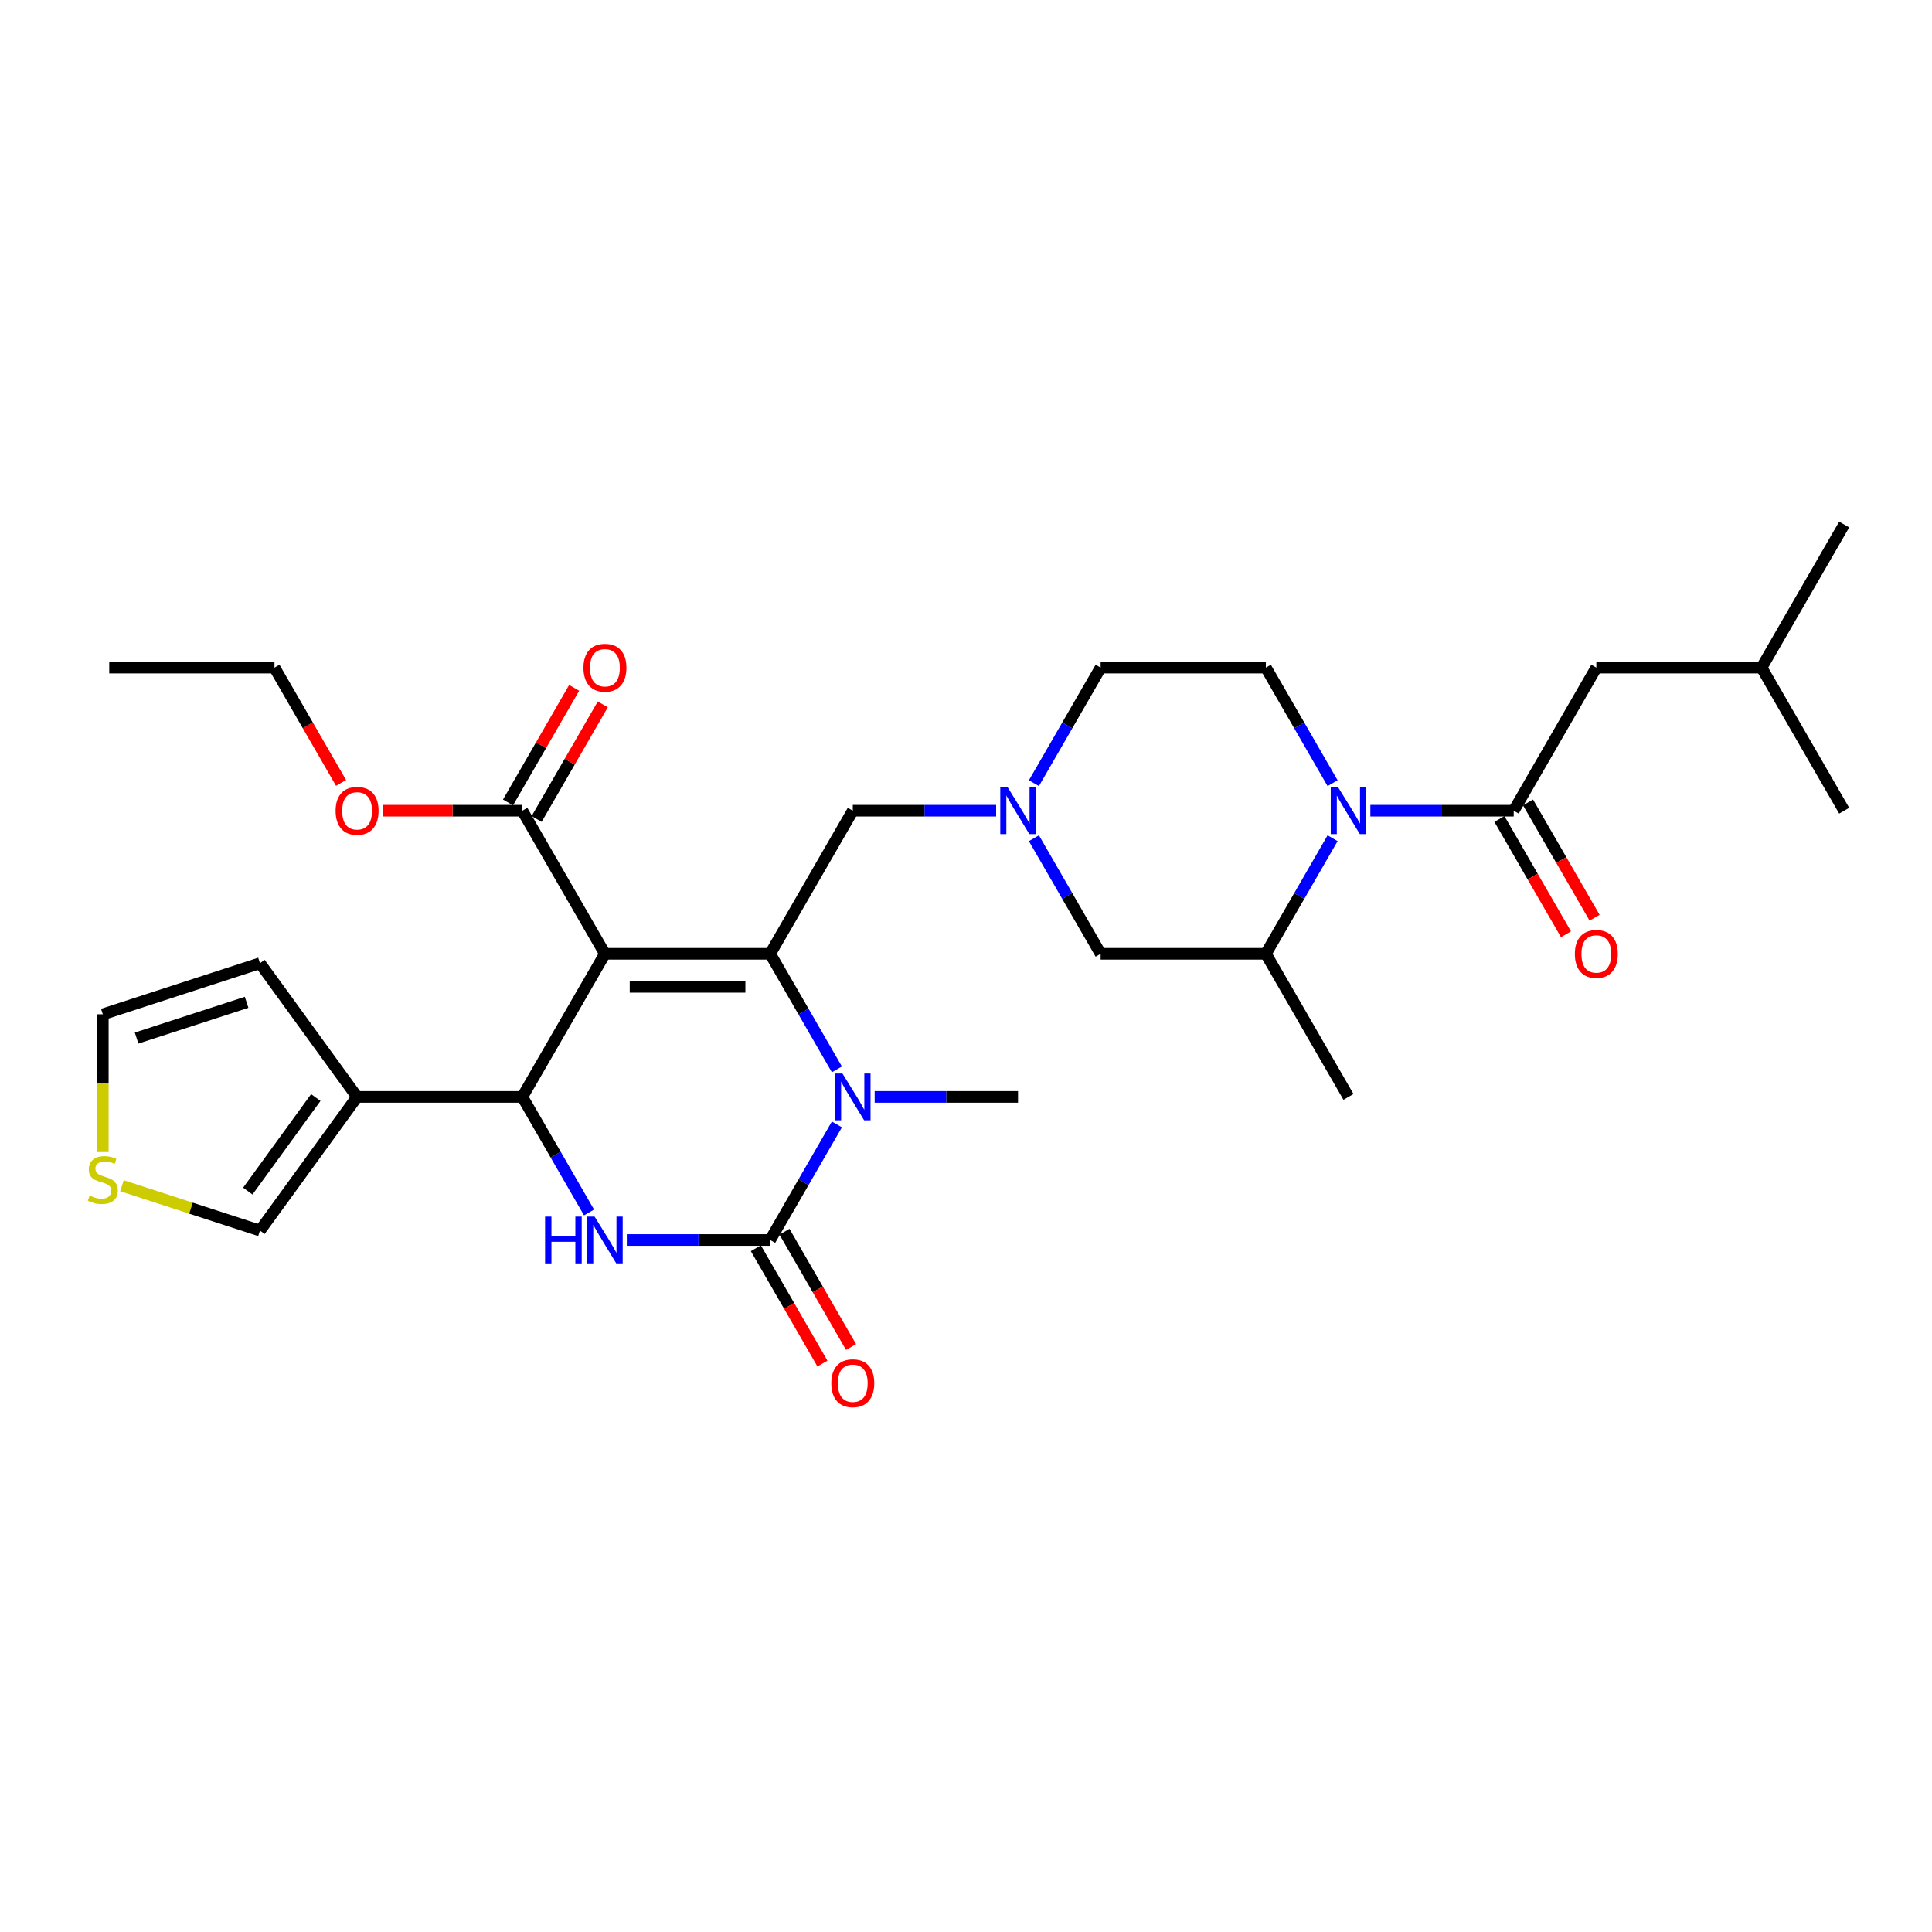 <?xml version='1.0' encoding='iso-8859-1'?>
<svg version='1.1' baseProfile='full'
              xmlns='http://www.w3.org/2000/svg'
                      xmlns:rdkit='http://www.rdkit.org/xml'
                      xmlns:xlink='http://www.w3.org/1999/xlink'
                  xml:space='preserve'
width='1000px' height='1000px' viewBox='0 0 1000 1000'>
<!-- END OF HEADER -->
<rect style='opacity:1.0;fill:#FFFFFF;stroke:none' width='1000' height='1000' x='0' y='0'> </rect>
<path class='bond-0' d='M 569.687,345.556 L 552.419,375.465' style='fill:none;fill-rule:evenodd;stroke:#000000;stroke-width:6px;stroke-linecap:butt;stroke-linejoin:miter;stroke-opacity:1' />
<path class='bond-0' d='M 552.419,375.465 L 535.151,405.374' style='fill:none;fill-rule:evenodd;stroke:#0000FF;stroke-width:6px;stroke-linecap:butt;stroke-linejoin:miter;stroke-opacity:1' />
<path class='bond-1' d='M 569.687,345.556 L 655.211,345.556' style='fill:none;fill-rule:evenodd;stroke:#000000;stroke-width:6px;stroke-linecap:butt;stroke-linejoin:miter;stroke-opacity:1' />
<path class='bond-2' d='M 515.601,419.622 L 478.501,419.622' style='fill:none;fill-rule:evenodd;stroke:#0000FF;stroke-width:6px;stroke-linecap:butt;stroke-linejoin:miter;stroke-opacity:1' />
<path class='bond-2' d='M 478.501,419.622 L 441.401,419.622' style='fill:none;fill-rule:evenodd;stroke:#000000;stroke-width:6px;stroke-linecap:butt;stroke-linejoin:miter;stroke-opacity:1' />
<path class='bond-3' d='M 535.151,433.871 L 552.419,463.779' style='fill:none;fill-rule:evenodd;stroke:#0000FF;stroke-width:6px;stroke-linecap:butt;stroke-linejoin:miter;stroke-opacity:1' />
<path class='bond-3' d='M 552.419,463.779 L 569.687,493.688' style='fill:none;fill-rule:evenodd;stroke:#000000;stroke-width:6px;stroke-linecap:butt;stroke-linejoin:miter;stroke-opacity:1' />
<path class='bond-4' d='M 569.687,493.688 L 655.211,493.688' style='fill:none;fill-rule:evenodd;stroke:#000000;stroke-width:6px;stroke-linecap:butt;stroke-linejoin:miter;stroke-opacity:1' />
<path class='bond-5' d='M 655.211,493.688 L 672.479,463.779' style='fill:none;fill-rule:evenodd;stroke:#000000;stroke-width:6px;stroke-linecap:butt;stroke-linejoin:miter;stroke-opacity:1' />
<path class='bond-5' d='M 672.479,463.779 L 689.747,433.871' style='fill:none;fill-rule:evenodd;stroke:#0000FF;stroke-width:6px;stroke-linecap:butt;stroke-linejoin:miter;stroke-opacity:1' />
<path class='bond-6' d='M 655.211,493.688 L 697.973,567.754' style='fill:none;fill-rule:evenodd;stroke:#000000;stroke-width:6px;stroke-linecap:butt;stroke-linejoin:miter;stroke-opacity:1' />
<path class='bond-7' d='M 689.747,405.374 L 672.479,375.465' style='fill:none;fill-rule:evenodd;stroke:#0000FF;stroke-width:6px;stroke-linecap:butt;stroke-linejoin:miter;stroke-opacity:1' />
<path class='bond-7' d='M 672.479,375.465 L 655.211,345.556' style='fill:none;fill-rule:evenodd;stroke:#000000;stroke-width:6px;stroke-linecap:butt;stroke-linejoin:miter;stroke-opacity:1' />
<path class='bond-8' d='M 709.296,419.622 L 746.397,419.622' style='fill:none;fill-rule:evenodd;stroke:#0000FF;stroke-width:6px;stroke-linecap:butt;stroke-linejoin:miter;stroke-opacity:1' />
<path class='bond-8' d='M 746.397,419.622 L 783.497,419.622' style='fill:none;fill-rule:evenodd;stroke:#000000;stroke-width:6px;stroke-linecap:butt;stroke-linejoin:miter;stroke-opacity:1' />
<path class='bond-9' d='M 826.259,345.556 L 911.783,345.556' style='fill:none;fill-rule:evenodd;stroke:#000000;stroke-width:6px;stroke-linecap:butt;stroke-linejoin:miter;stroke-opacity:1' />
<path class='bond-10' d='M 826.259,345.556 L 783.497,419.622' style='fill:none;fill-rule:evenodd;stroke:#000000;stroke-width:6px;stroke-linecap:butt;stroke-linejoin:miter;stroke-opacity:1' />
<path class='bond-11' d='M 911.783,345.556 L 954.545,271.49' style='fill:none;fill-rule:evenodd;stroke:#000000;stroke-width:6px;stroke-linecap:butt;stroke-linejoin:miter;stroke-opacity:1' />
<path class='bond-12' d='M 911.783,345.556 L 954.545,419.622' style='fill:none;fill-rule:evenodd;stroke:#000000;stroke-width:6px;stroke-linecap:butt;stroke-linejoin:miter;stroke-opacity:1' />
<path class='bond-13' d='M 776.091,423.898 L 793.319,453.739' style='fill:none;fill-rule:evenodd;stroke:#000000;stroke-width:6px;stroke-linecap:butt;stroke-linejoin:miter;stroke-opacity:1' />
<path class='bond-13' d='M 793.319,453.739 L 810.547,483.579' style='fill:none;fill-rule:evenodd;stroke:#FF0000;stroke-width:6px;stroke-linecap:butt;stroke-linejoin:miter;stroke-opacity:1' />
<path class='bond-13' d='M 790.904,415.346 L 808.132,445.186' style='fill:none;fill-rule:evenodd;stroke:#000000;stroke-width:6px;stroke-linecap:butt;stroke-linejoin:miter;stroke-opacity:1' />
<path class='bond-13' d='M 808.132,445.186 L 825.361,475.027' style='fill:none;fill-rule:evenodd;stroke:#FF0000;stroke-width:6px;stroke-linecap:butt;stroke-linejoin:miter;stroke-opacity:1' />
<path class='bond-14' d='M 313.114,493.688 L 398.639,493.688' style='fill:none;fill-rule:evenodd;stroke:#000000;stroke-width:6px;stroke-linecap:butt;stroke-linejoin:miter;stroke-opacity:1' />
<path class='bond-14' d='M 325.943,510.793 L 385.81,510.793' style='fill:none;fill-rule:evenodd;stroke:#000000;stroke-width:6px;stroke-linecap:butt;stroke-linejoin:miter;stroke-opacity:1' />
<path class='bond-15' d='M 313.114,493.688 L 270.352,567.754' style='fill:none;fill-rule:evenodd;stroke:#000000;stroke-width:6px;stroke-linecap:butt;stroke-linejoin:miter;stroke-opacity:1' />
<path class='bond-16' d='M 313.114,493.688 L 270.352,419.622' style='fill:none;fill-rule:evenodd;stroke:#000000;stroke-width:6px;stroke-linecap:butt;stroke-linejoin:miter;stroke-opacity:1' />
<path class='bond-17' d='M 398.639,493.688 L 415.906,523.597' style='fill:none;fill-rule:evenodd;stroke:#000000;stroke-width:6px;stroke-linecap:butt;stroke-linejoin:miter;stroke-opacity:1' />
<path class='bond-17' d='M 415.906,523.597 L 433.174,553.506' style='fill:none;fill-rule:evenodd;stroke:#0000FF;stroke-width:6px;stroke-linecap:butt;stroke-linejoin:miter;stroke-opacity:1' />
<path class='bond-18' d='M 398.639,493.688 L 441.401,419.622' style='fill:none;fill-rule:evenodd;stroke:#000000;stroke-width:6px;stroke-linecap:butt;stroke-linejoin:miter;stroke-opacity:1' />
<path class='bond-19' d='M 452.724,567.754 L 489.824,567.754' style='fill:none;fill-rule:evenodd;stroke:#0000FF;stroke-width:6px;stroke-linecap:butt;stroke-linejoin:miter;stroke-opacity:1' />
<path class='bond-19' d='M 489.824,567.754 L 526.925,567.754' style='fill:none;fill-rule:evenodd;stroke:#000000;stroke-width:6px;stroke-linecap:butt;stroke-linejoin:miter;stroke-opacity:1' />
<path class='bond-20' d='M 433.174,582.003 L 415.906,611.912' style='fill:none;fill-rule:evenodd;stroke:#0000FF;stroke-width:6px;stroke-linecap:butt;stroke-linejoin:miter;stroke-opacity:1' />
<path class='bond-20' d='M 415.906,611.912 L 398.639,641.82' style='fill:none;fill-rule:evenodd;stroke:#000000;stroke-width:6px;stroke-linecap:butt;stroke-linejoin:miter;stroke-opacity:1' />
<path class='bond-21' d='M 398.639,641.82 L 361.538,641.82' style='fill:none;fill-rule:evenodd;stroke:#000000;stroke-width:6px;stroke-linecap:butt;stroke-linejoin:miter;stroke-opacity:1' />
<path class='bond-21' d='M 361.538,641.82 L 324.438,641.82' style='fill:none;fill-rule:evenodd;stroke:#0000FF;stroke-width:6px;stroke-linecap:butt;stroke-linejoin:miter;stroke-opacity:1' />
<path class='bond-22' d='M 391.232,646.097 L 408.46,675.937' style='fill:none;fill-rule:evenodd;stroke:#000000;stroke-width:6px;stroke-linecap:butt;stroke-linejoin:miter;stroke-opacity:1' />
<path class='bond-22' d='M 408.46,675.937 L 425.689,705.778' style='fill:none;fill-rule:evenodd;stroke:#FF0000;stroke-width:6px;stroke-linecap:butt;stroke-linejoin:miter;stroke-opacity:1' />
<path class='bond-22' d='M 406.045,637.544 L 423.274,667.385' style='fill:none;fill-rule:evenodd;stroke:#000000;stroke-width:6px;stroke-linecap:butt;stroke-linejoin:miter;stroke-opacity:1' />
<path class='bond-22' d='M 423.274,667.385 L 440.502,697.225' style='fill:none;fill-rule:evenodd;stroke:#FF0000;stroke-width:6px;stroke-linecap:butt;stroke-linejoin:miter;stroke-opacity:1' />
<path class='bond-23' d='M 304.888,627.572 L 287.62,597.663' style='fill:none;fill-rule:evenodd;stroke:#0000FF;stroke-width:6px;stroke-linecap:butt;stroke-linejoin:miter;stroke-opacity:1' />
<path class='bond-23' d='M 287.62,597.663 L 270.352,567.754' style='fill:none;fill-rule:evenodd;stroke:#000000;stroke-width:6px;stroke-linecap:butt;stroke-linejoin:miter;stroke-opacity:1' />
<path class='bond-24' d='M 270.352,567.754 L 184.828,567.754' style='fill:none;fill-rule:evenodd;stroke:#000000;stroke-width:6px;stroke-linecap:butt;stroke-linejoin:miter;stroke-opacity:1' />
<path class='bond-25' d='M 277.759,423.898 L 294.879,394.246' style='fill:none;fill-rule:evenodd;stroke:#000000;stroke-width:6px;stroke-linecap:butt;stroke-linejoin:miter;stroke-opacity:1' />
<path class='bond-25' d='M 294.879,394.246 L 311.999,364.594' style='fill:none;fill-rule:evenodd;stroke:#FF0000;stroke-width:6px;stroke-linecap:butt;stroke-linejoin:miter;stroke-opacity:1' />
<path class='bond-25' d='M 262.946,415.346 L 280.066,385.694' style='fill:none;fill-rule:evenodd;stroke:#000000;stroke-width:6px;stroke-linecap:butt;stroke-linejoin:miter;stroke-opacity:1' />
<path class='bond-25' d='M 280.066,385.694 L 297.185,356.041' style='fill:none;fill-rule:evenodd;stroke:#FF0000;stroke-width:6px;stroke-linecap:butt;stroke-linejoin:miter;stroke-opacity:1' />
<path class='bond-26' d='M 270.352,419.622 L 234.218,419.622' style='fill:none;fill-rule:evenodd;stroke:#000000;stroke-width:6px;stroke-linecap:butt;stroke-linejoin:miter;stroke-opacity:1' />
<path class='bond-26' d='M 234.218,419.622 L 198.084,419.622' style='fill:none;fill-rule:evenodd;stroke:#FF0000;stroke-width:6px;stroke-linecap:butt;stroke-linejoin:miter;stroke-opacity:1' />
<path class='bond-27' d='M 176.523,405.237 L 159.295,375.397' style='fill:none;fill-rule:evenodd;stroke:#FF0000;stroke-width:6px;stroke-linecap:butt;stroke-linejoin:miter;stroke-opacity:1' />
<path class='bond-27' d='M 159.295,375.397 L 142.066,345.556' style='fill:none;fill-rule:evenodd;stroke:#000000;stroke-width:6px;stroke-linecap:butt;stroke-linejoin:miter;stroke-opacity:1' />
<path class='bond-28' d='M 142.066,345.556 L 56.542,345.556' style='fill:none;fill-rule:evenodd;stroke:#000000;stroke-width:6px;stroke-linecap:butt;stroke-linejoin:miter;stroke-opacity:1' />
<path class='bond-29' d='M 184.828,567.754 L 134.558,636.945' style='fill:none;fill-rule:evenodd;stroke:#000000;stroke-width:6px;stroke-linecap:butt;stroke-linejoin:miter;stroke-opacity:1' />
<path class='bond-29' d='M 163.45,568.079 L 128.261,616.512' style='fill:none;fill-rule:evenodd;stroke:#000000;stroke-width:6px;stroke-linecap:butt;stroke-linejoin:miter;stroke-opacity:1' />
<path class='bond-30' d='M 184.828,567.754 L 134.558,498.564' style='fill:none;fill-rule:evenodd;stroke:#000000;stroke-width:6px;stroke-linecap:butt;stroke-linejoin:miter;stroke-opacity:1' />
<path class='bond-31' d='M 63.124,613.734 L 98.841,625.34' style='fill:none;fill-rule:evenodd;stroke:#CCCC00;stroke-width:6px;stroke-linecap:butt;stroke-linejoin:miter;stroke-opacity:1' />
<path class='bond-31' d='M 98.841,625.34 L 134.558,636.945' style='fill:none;fill-rule:evenodd;stroke:#000000;stroke-width:6px;stroke-linecap:butt;stroke-linejoin:miter;stroke-opacity:1' />
<path class='bond-32' d='M 53.22,596.302 L 53.22,560.647' style='fill:none;fill-rule:evenodd;stroke:#CCCC00;stroke-width:6px;stroke-linecap:butt;stroke-linejoin:miter;stroke-opacity:1' />
<path class='bond-32' d='M 53.22,560.647 L 53.22,524.992' style='fill:none;fill-rule:evenodd;stroke:#000000;stroke-width:6px;stroke-linecap:butt;stroke-linejoin:miter;stroke-opacity:1' />
<path class='bond-33' d='M 134.558,498.564 L 53.22,524.992' style='fill:none;fill-rule:evenodd;stroke:#000000;stroke-width:6px;stroke-linecap:butt;stroke-linejoin:miter;stroke-opacity:1' />
<path class='bond-33' d='M 127.643,518.796 L 70.707,537.296' style='fill:none;fill-rule:evenodd;stroke:#000000;stroke-width:6px;stroke-linecap:butt;stroke-linejoin:miter;stroke-opacity:1' />
<path  class='atom-1' d='M 521.571 407.512
L 529.508 420.341
Q 530.294 421.606, 531.56 423.898
Q 532.826 426.19, 532.894 426.327
L 532.894 407.512
L 536.11 407.512
L 536.11 431.732
L 532.792 431.732
L 524.274 417.707
Q 523.281 416.064, 522.221 414.183
Q 521.195 412.301, 520.887 411.72
L 520.887 431.732
L 517.739 431.732
L 517.739 407.512
L 521.571 407.512
' fill='#0000FF'/>
<path  class='atom-4' d='M 692.619 407.512
L 700.556 420.341
Q 701.343 421.606, 702.608 423.898
Q 703.874 426.19, 703.943 426.327
L 703.943 407.512
L 707.158 407.512
L 707.158 431.732
L 703.84 431.732
L 695.322 417.707
Q 694.33 416.064, 693.269 414.183
Q 692.243 412.301, 691.935 411.72
L 691.935 431.732
L 688.788 431.732
L 688.788 407.512
L 692.619 407.512
' fill='#0000FF'/>
<path  class='atom-11' d='M 815.141 493.757
Q 815.141 487.941, 818.015 484.691
Q 820.888 481.441, 826.259 481.441
Q 831.63 481.441, 834.504 484.691
Q 837.377 487.941, 837.377 493.757
Q 837.377 499.641, 834.47 502.993
Q 831.562 506.312, 826.259 506.312
Q 820.923 506.312, 818.015 502.993
Q 815.141 499.675, 815.141 493.757
M 826.259 503.575
Q 829.954 503.575, 831.938 501.112
Q 833.956 498.615, 833.956 493.757
Q 833.956 489.002, 831.938 486.607
Q 829.954 484.178, 826.259 484.178
Q 822.565 484.178, 820.546 486.573
Q 818.562 488.967, 818.562 493.757
Q 818.562 498.649, 820.546 501.112
Q 822.565 503.575, 826.259 503.575
' fill='#FF0000'/>
<path  class='atom-14' d='M 436.047 555.644
L 443.983 568.473
Q 444.77 569.739, 446.036 572.031
Q 447.302 574.323, 447.37 574.459
L 447.37 555.644
L 450.586 555.644
L 450.586 579.865
L 447.268 579.865
L 438.749 565.839
Q 437.757 564.197, 436.697 562.315
Q 435.671 560.434, 435.363 559.852
L 435.363 579.865
L 432.215 579.865
L 432.215 555.644
L 436.047 555.644
' fill='#0000FF'/>
<path  class='atom-16' d='M 282.138 629.71
L 285.422 629.71
L 285.422 640.007
L 297.806 640.007
L 297.806 629.71
L 301.09 629.71
L 301.09 653.931
L 297.806 653.931
L 297.806 642.744
L 285.422 642.744
L 285.422 653.931
L 282.138 653.931
L 282.138 629.71
' fill='#0000FF'/>
<path  class='atom-16' d='M 307.761 629.71
L 315.697 642.539
Q 316.484 643.805, 317.75 646.097
Q 319.016 648.389, 319.084 648.526
L 319.084 629.71
L 322.3 629.71
L 322.3 653.931
L 318.981 653.931
L 310.463 639.905
Q 309.471 638.263, 308.411 636.381
Q 307.384 634.5, 307.076 633.918
L 307.076 653.931
L 303.929 653.931
L 303.929 629.71
L 307.761 629.71
' fill='#0000FF'/>
<path  class='atom-18' d='M 430.283 715.955
Q 430.283 710.139, 433.156 706.889
Q 436.03 703.639, 441.401 703.639
Q 446.772 703.639, 449.645 706.889
Q 452.519 710.139, 452.519 715.955
Q 452.519 721.839, 449.611 725.192
Q 446.703 728.51, 441.401 728.51
Q 436.064 728.51, 433.156 725.192
Q 430.283 721.873, 430.283 715.955
M 441.401 725.773
Q 445.095 725.773, 447.079 723.31
Q 449.098 720.813, 449.098 715.955
Q 449.098 711.2, 447.079 708.805
Q 445.095 706.376, 441.401 706.376
Q 437.706 706.376, 435.688 708.771
Q 433.703 711.166, 433.703 715.955
Q 433.703 720.847, 435.688 723.31
Q 437.706 725.773, 441.401 725.773
' fill='#FF0000'/>
<path  class='atom-22' d='M 301.996 345.625
Q 301.996 339.809, 304.87 336.559
Q 307.744 333.309, 313.114 333.309
Q 318.485 333.309, 321.359 336.559
Q 324.233 339.809, 324.233 345.625
Q 324.233 351.509, 321.325 354.861
Q 318.417 358.18, 313.114 358.18
Q 307.778 358.18, 304.87 354.861
Q 301.996 351.543, 301.996 345.625
M 313.114 355.443
Q 316.809 355.443, 318.793 352.98
Q 320.812 350.482, 320.812 345.625
Q 320.812 340.869, 318.793 338.475
Q 316.809 336.046, 313.114 336.046
Q 309.42 336.046, 307.401 338.441
Q 305.417 340.835, 305.417 345.625
Q 305.417 350.517, 307.401 352.98
Q 309.42 355.443, 313.114 355.443
' fill='#FF0000'/>
<path  class='atom-23' d='M 173.71 419.691
Q 173.71 413.875, 176.584 410.625
Q 179.457 407.375, 184.828 407.375
Q 190.199 407.375, 193.073 410.625
Q 195.946 413.875, 195.946 419.691
Q 195.946 425.575, 193.039 428.927
Q 190.131 432.246, 184.828 432.246
Q 179.492 432.246, 176.584 428.927
Q 173.71 425.609, 173.71 419.691
M 184.828 429.509
Q 188.523 429.509, 190.507 427.046
Q 192.525 424.548, 192.525 419.691
Q 192.525 414.936, 190.507 412.541
Q 188.523 410.112, 184.828 410.112
Q 181.134 410.112, 179.115 412.507
Q 177.131 414.901, 177.131 419.691
Q 177.131 424.583, 179.115 427.046
Q 181.134 429.509, 184.828 429.509
' fill='#FF0000'/>
<path  class='atom-26' d='M 46.378 618.829
Q 46.652 618.932, 47.781 619.411
Q 48.91 619.89, 50.141 620.198
Q 51.407 620.471, 52.639 620.471
Q 54.931 620.471, 56.265 619.377
Q 57.599 618.248, 57.599 616.298
Q 57.599 614.964, 56.915 614.143
Q 56.265 613.322, 55.239 612.877
Q 54.212 612.432, 52.502 611.919
Q 50.346 611.269, 49.047 610.653
Q 47.781 610.038, 46.857 608.738
Q 45.968 607.438, 45.968 605.248
Q 45.968 602.204, 48.02 600.322
Q 50.107 598.44, 54.212 598.44
Q 57.017 598.44, 60.199 599.775
L 59.412 602.409
Q 56.504 601.211, 54.315 601.211
Q 51.954 601.211, 50.654 602.204
Q 49.354 603.161, 49.389 604.838
Q 49.389 606.138, 50.039 606.924
Q 50.723 607.711, 51.681 608.156
Q 52.673 608.601, 54.315 609.114
Q 56.504 609.798, 57.804 610.482
Q 59.104 611.166, 60.028 612.569
Q 60.986 613.937, 60.986 616.298
Q 60.986 619.65, 58.728 621.464
Q 56.504 623.242, 52.775 623.242
Q 50.62 623.242, 48.978 622.764
Q 47.37 622.319, 45.455 621.532
L 46.378 618.829
' fill='#CCCC00'/>
</svg>
